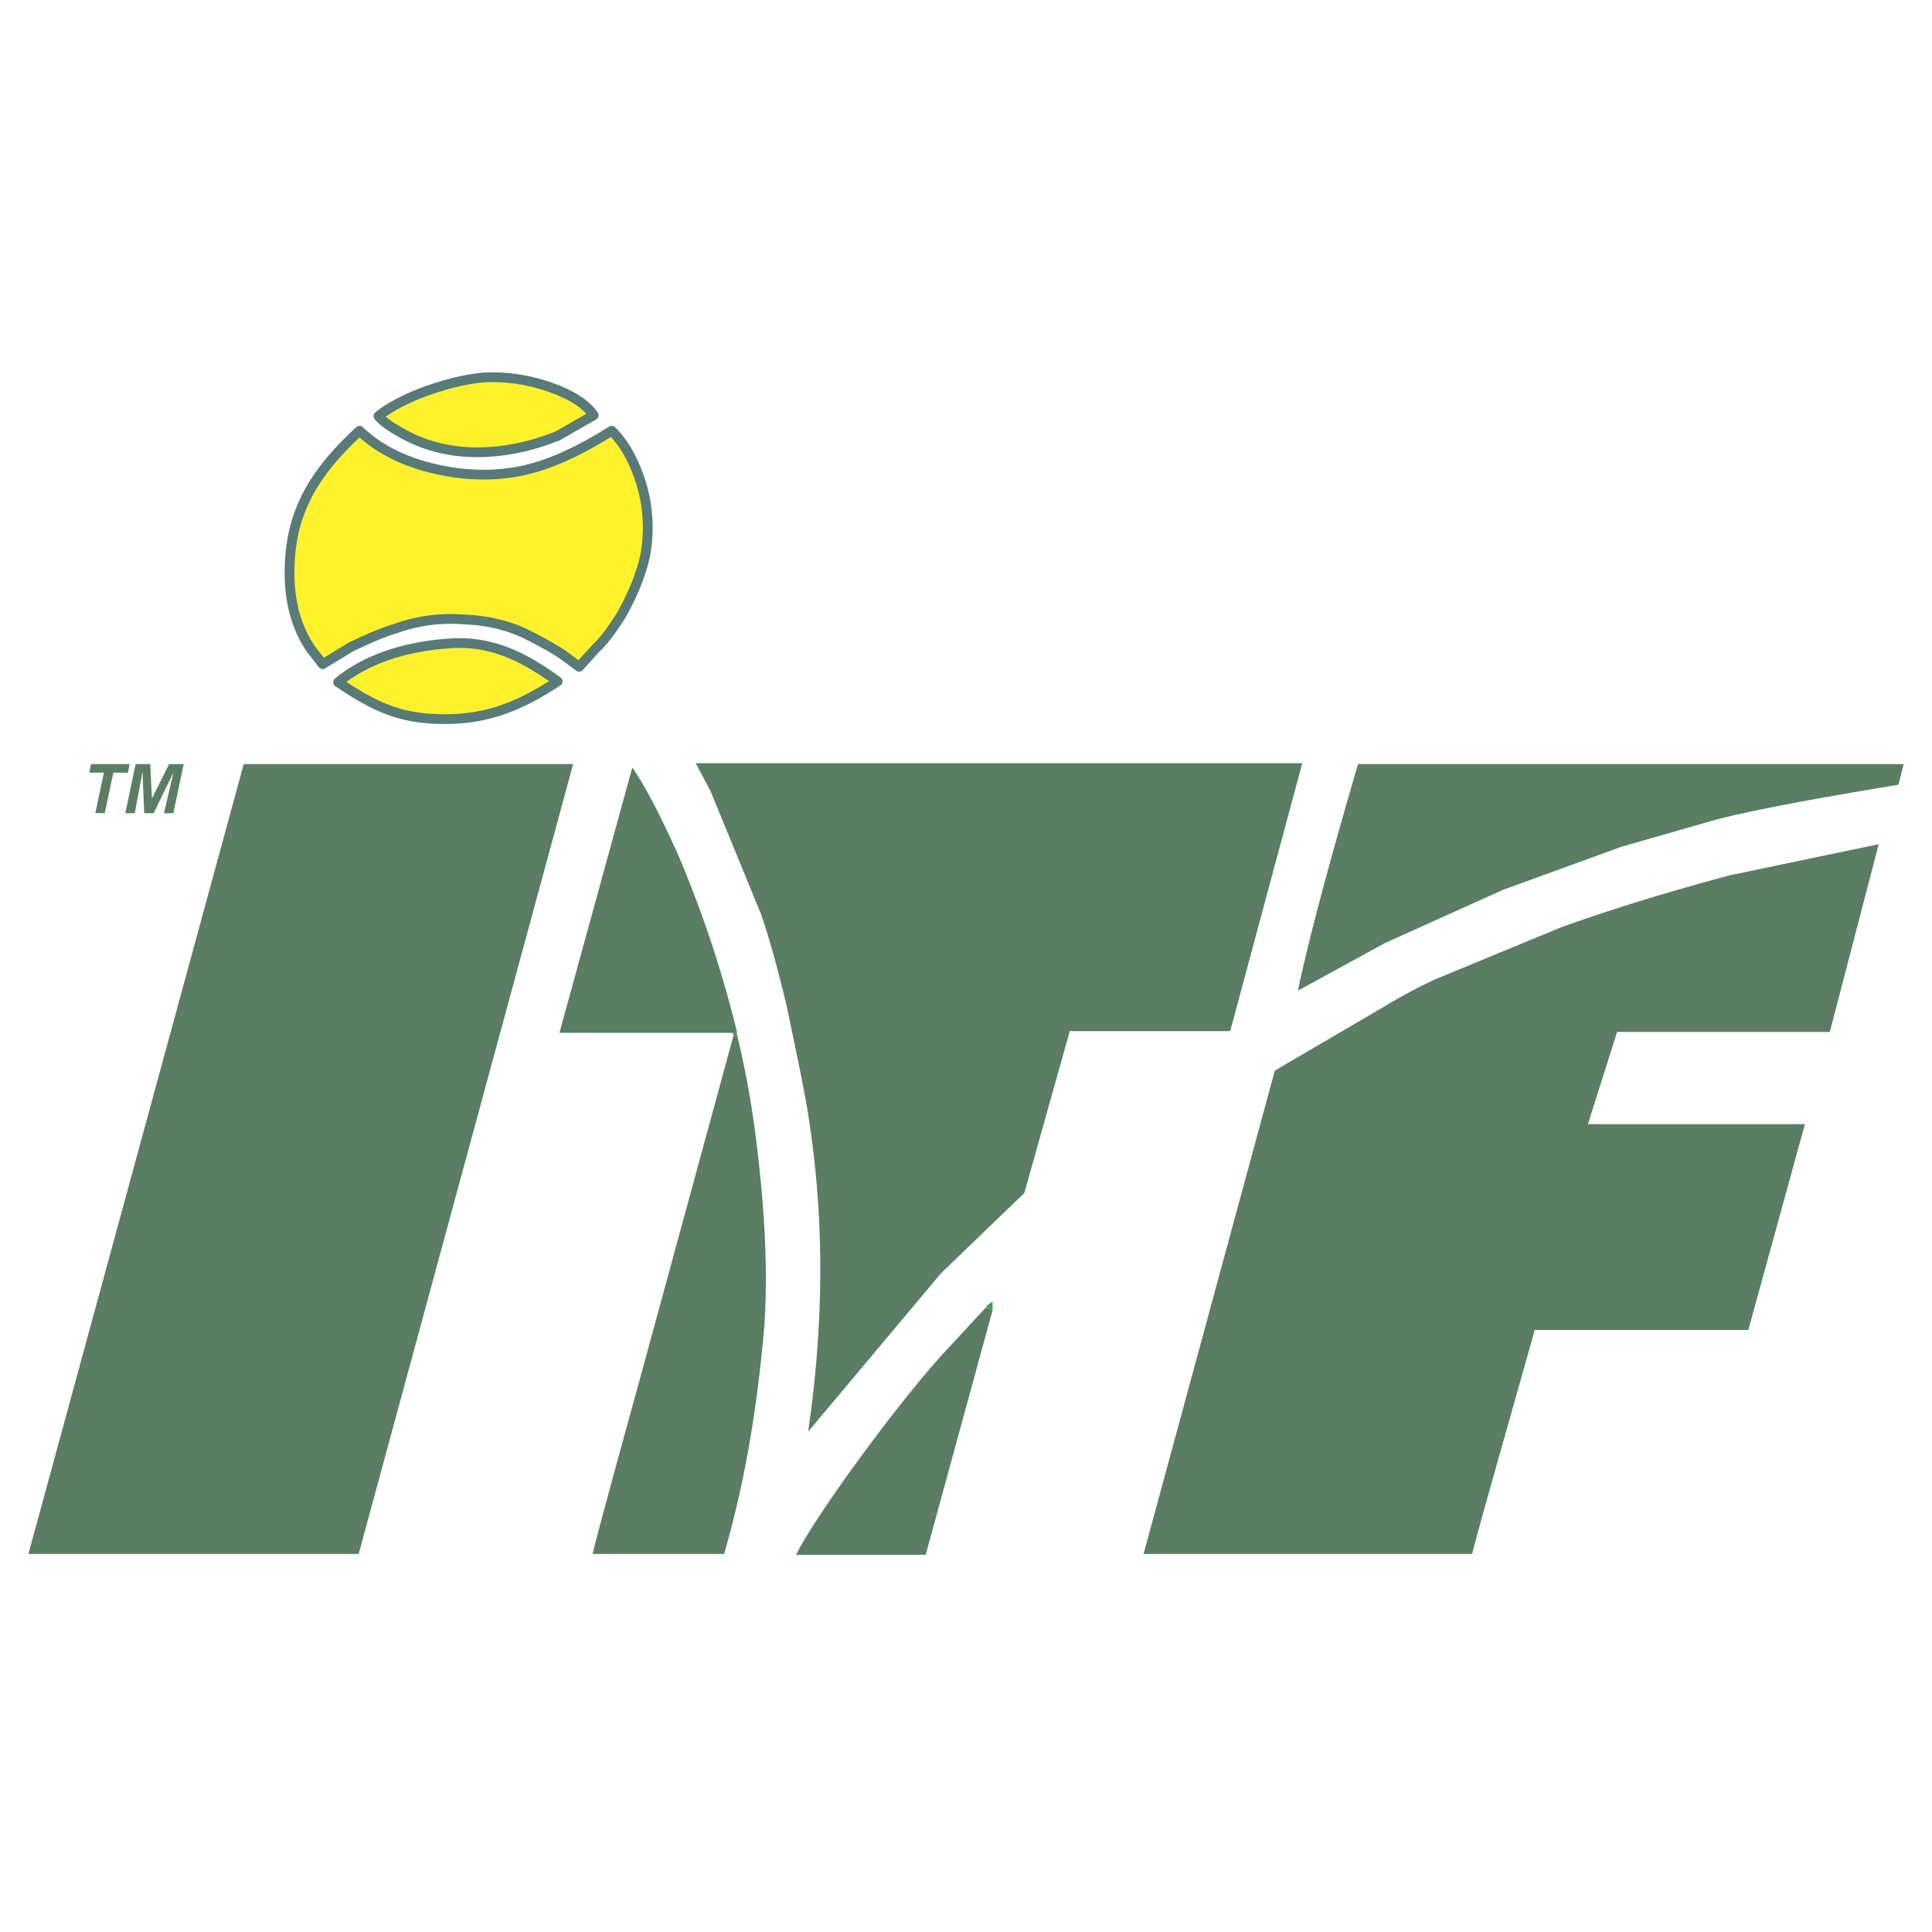 <svg xmlns="http://www.w3.org/2000/svg" width="2500" height="2500" viewBox="0 0 192.756 192.756"><g fill-rule="evenodd" clip-rule="evenodd"><path fill="#fff" d="M0 0h192.756v192.756H0V0z"/><path d="M189.408 78.295l.514-2.062H135.49c-3.166 10.828-5.135 18.391-5.99 22.603l8.643-4.728 11.811-5.328 11.811-4.297 8.988-2.578c3.079-.86 9.241-2.063 18.655-3.61zM158.426 112.156l2.91-9.197h21.225l4.879-18.734-14.807 3.094c-5.818 1.546-11.467 3.266-16.773 5.156l-12.496 5.157c-1.541.688-3.338 1.633-5.477 2.922l-9.842 5.756-.43.26-.428.256-13.094 48.213h32.779c.855-3.352 2.994-10.742 6.246-22.344h21.312l5.646-20.539h-21.65zM75.923 91.187c.771 2.234 1.626 5.242 2.567 9.194 1.113 5.33 1.969 9.367 2.311 11.947 1.455 9.797 1.37 19.938-.171 30.508l13.266-15.814 8.301-7.99 4.535-16.158h16.006l7.189-26.726H69.419l1.455 2.75 5.049 12.289zM75.325 112.842a90.572 90.572 0 0 0-1.798-9.623l-.342.084-9.158 33.604c-3.338 12.117-4.964 18.133-4.878 18.133h13.094c2.055-7.047 3.339-14.695 4.023-22.859.342-5.16.085-11.605-.941-19.339z" fill="#5a7d64"/><path fill="#3f9f5b" d="M73.099 103.045l.086.258.342-.084v-.26l-.428.086z"/><path d="M73.099 103.045l.428-.086a114.571 114.571 0 0 0-5.734-17.358c-1.797-4.039-3.337-7.047-4.707-9.024l-7.274 26.468h17.287z" fill="#5a7d64"/><path d="M55.64 43.49l3.594-2.062c-.77-1.117-2.225-2.062-4.45-2.836-2.311-.773-4.365-1.031-6.419-.945-2.054.172-4.365.773-6.761 1.719-1.626.688-2.91 1.375-3.851 2.148.342.43 1.112 1.032 2.225 1.633 2.226 1.29 4.793 1.976 7.617 1.976 2.739 0 5.478-.602 8.045-1.633z" fill="#fff22d" stroke="#587a79" stroke-width=".974" stroke-linecap="round" stroke-linejoin="round" stroke-miterlimit="2.613"/><path d="M64.369 55.436a15.251 15.251 0 0 0-.428-7.305c-.684-2.148-1.625-3.867-2.909-5.156-2.738 1.719-5.049 2.836-7.189 3.523-3.252 1.031-6.675 1.117-10.184.344-3.167-.688-5.82-1.976-7.788-3.867-2.054 1.891-3.509 3.609-4.536 5.243-1.455 2.32-2.225 4.812-2.396 7.476-.257 3.61.428 6.618 2.054 9.024l1.198 1.547 2.824-1.719c1.455-.688 2.91-1.375 4.365-1.805a16.172 16.172 0 0 1 6.761-.945c2.482.086 4.707.602 6.675 1.632 1.711.86 2.825 1.547 3.338 1.891l1.626 1.203 1.711-1.891c.856-.774 1.541-1.805 2.397-3.094 1.283-2.234 2.053-4.21 2.481-6.101z" fill="#fff22d" stroke="#587a79" stroke-width=".974" stroke-linecap="round" stroke-linejoin="round" stroke-miterlimit="2.613"/><path d="M44.685 64.202c-4.536.344-8.216 1.633-10.955 3.867 3.714 2.486 6.229 3.702 10.778 3.678 4.379-.024 7.512-1.411 11.132-3.764-3.36-2.43-6.604-4.136-10.955-3.781z" fill="#fff22d" stroke="#587a79" stroke-width=".974" stroke-linecap="round" stroke-linejoin="round" stroke-miterlimit="2.613"/><path fill="#5a7d64" d="M8.911 77.092h1.455l-.856 4.039h.941l.856-4.039h1.455l.172-.859H9.083l-.172.859zM18.325 76.233H16.87l-1.712 3.438-.171-3.438h-1.454l-1.028 4.898h.942l.77-4.124.171 4.124h.942l1.968-4.039-.941 4.039h.941l1.027-4.898zM57.181 76.233H24.316L2.834 155.039h32.951l21.396-78.806zM98.346 130.459l-4.535 4.9c-2.739 3.094-5.906 7.133-9.414 12.031-2.739 3.867-4.365 6.445-4.964 7.734h12.923l6.676-24.406-.686-.259z"/><path fill="#3f9f5b" d="M98.346 130.459l.685.26v-.86l-.513.344-.172.256z"/></g></svg>